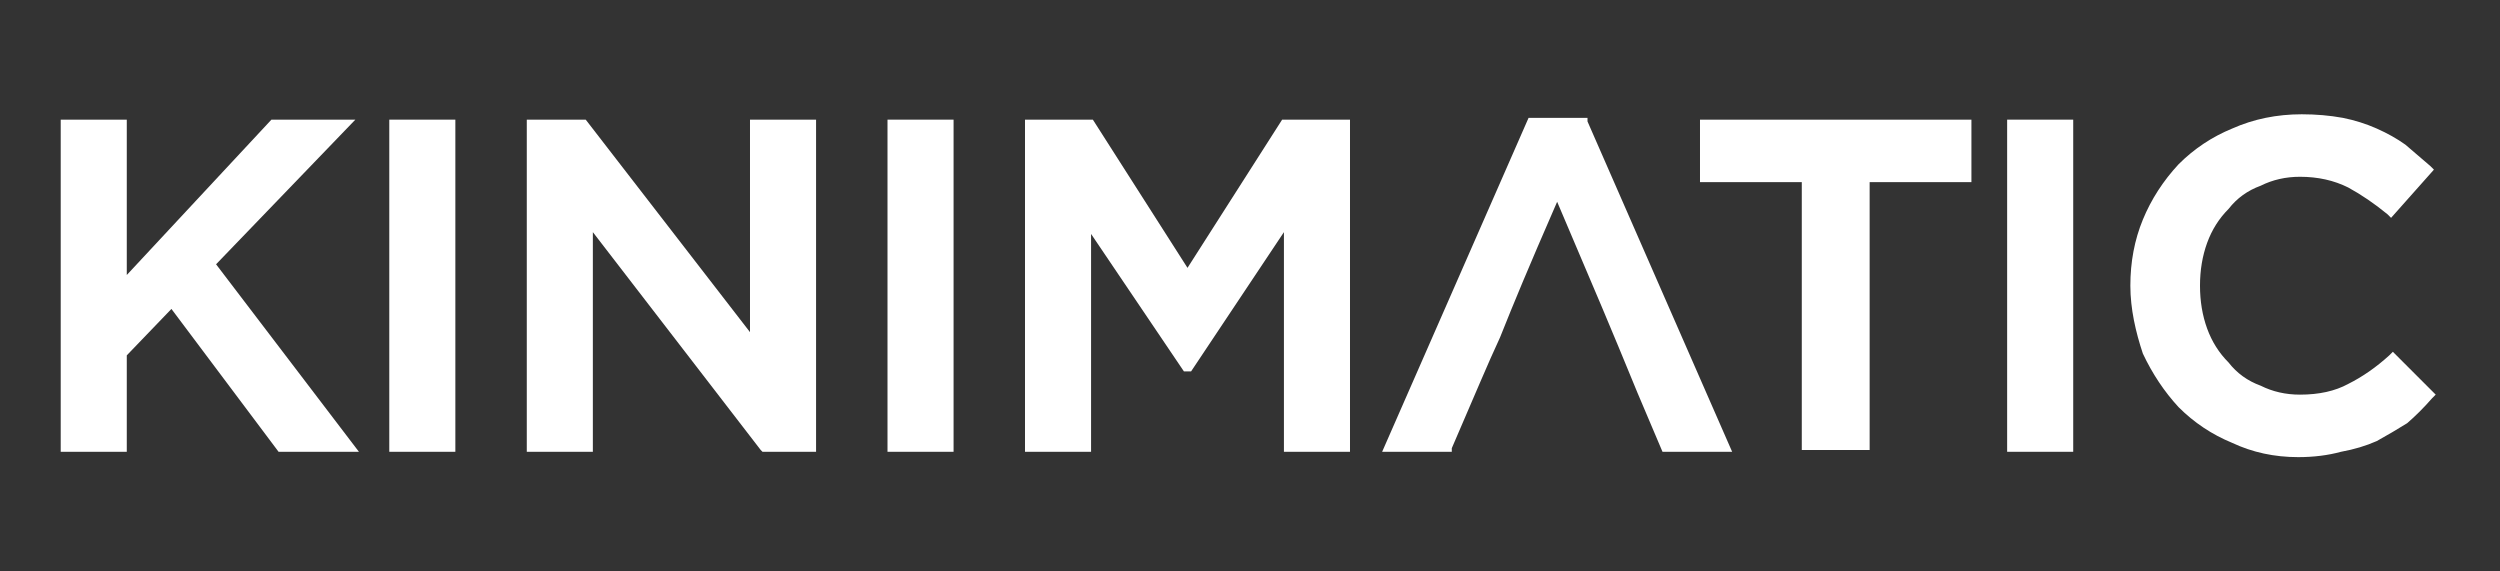 <svg version="1.2" xmlns="http://www.w3.org/2000/svg" viewBox="0 0 140 32" width="140" height="32">
	<rect x="0" y="0" width="140" height="32" fill="#333333" stroke="none"/>
	<title>kinimaticlogo-svg</title>
	<style>
		.s0 { fill: #ffffff } 
		.s1 { fill: #df3726 } 
	</style>
	<g id="kinimatic-logo">
		<path id="Vector" class="s0" d="m19.9 6.7h-4.7l-8.1 8.7v-8.7h-3.7v18.6h3.7v-5.4l2.5-2.6 6 8h4.5l-8-10.5z"/>
		<path id="Vector_2" class="s0" d="m25.5 6.7h-3.7v18.6h3.7z"/>
		<path id="Vector_3" class="s0" d="m42 18.6l-9.2-11.9h-3.3v18.6h3.7v-12.3l9.4 12.2 0.1 0.1h3v-18.6h-3.7z"/>
		<path id="Vector_4" class="s0" d="m53.4 6.7h-3.7v18.6h3.7z"/>
		<path id="Vector_5" class="s0" d="m66.5 15l-5.3-8.3h-3.8v18.6h3.7v-12.2l5.2 7.7h0.4l5.2-7.8v12.3h3.7v-18.6h-3.8z"/>
		<path id="Vector_6" class="s0" d="m88.9 6.6h-3.3l-8.2 18.7h3.9v-0.2c1.3-3 2-4.7 2.7-6.2 0.8-2 1.5-3.7 3.2-7.6 2.3 5.4 2.9 6.8 4.5 10.7l1.4 3.3h3.9l-8.1-18.5v-0.2z"/>
		<path id="Vector_7" class="s0" d="m95.2 10.2h5.7v15h3.8v-15h5.7v-3.5h-15.2z"/>
		<path id="Vector_8" class="s0" d="m116.1 6.7h-3.7v18.6h3.7z"/>
		<path id="Vector_9" class="s0" d="m134 19.7l-0.2 0.2q-1.1 1-2.3 1.6-1.1 0.6-2.7 0.6-1.2 0-2.2-0.5-1.1-0.4-1.8-1.3-0.8-0.8-1.2-1.9-0.4-1.1-0.4-2.4 0-1.3 0.4-2.4 0.4-1.1 1.2-1.9 0.7-0.9 1.8-1.3 1-0.5 2.2-0.5 1.5 0 2.7 0.6 1.1 0.6 2.2 1.5l0.2 0.2 2.4-2.7-0.2-0.2q-0.7-0.6-1.4-1.2-0.7-0.5-1.6-0.9-0.9-0.4-1.9-0.6-1.1-0.2-2.3-0.2-2.1 0-3.9 0.8-1.7 0.7-3 2-1.3 1.4-2 3.1-0.7 1.7-0.7 3.7c0 1.3 0.3 2.6 0.7 3.8q0.8 1.7 2 3 1.3 1.3 3 2 1.7 0.8 3.7 0.8 1.3 0 2.4-0.3 1.1-0.2 2-0.6 0.9-0.5 1.7-1 0.7-0.6 1.4-1.4l0.2-0.2-2.4-2.4z"/>
		<path id="Vector_10" class="s1" d="m-9.6 12.1v8.3l-9-5.2v-10.4l7.2 4.1 3.7-2.1-10.9-6.3c-1.1-0.7-2.5-0.7-3.7 0l-10.9 6.3 3.7 2.1 7.2-4.1v10.4l-9 5.2v-8.3l-3.7-2.1v12.6c0 1.3 0.7 2.5 1.8 3.1l10.9 6.3v-4.3l-7.2-4.1 9.1-5.2 9 5.2-7.2 4.1v4.3l10.9-6.3c1.1-0.6 1.8-1.8 1.8-3.1v-12.6l-3.7 2.1z"/>
	</g>
</svg>